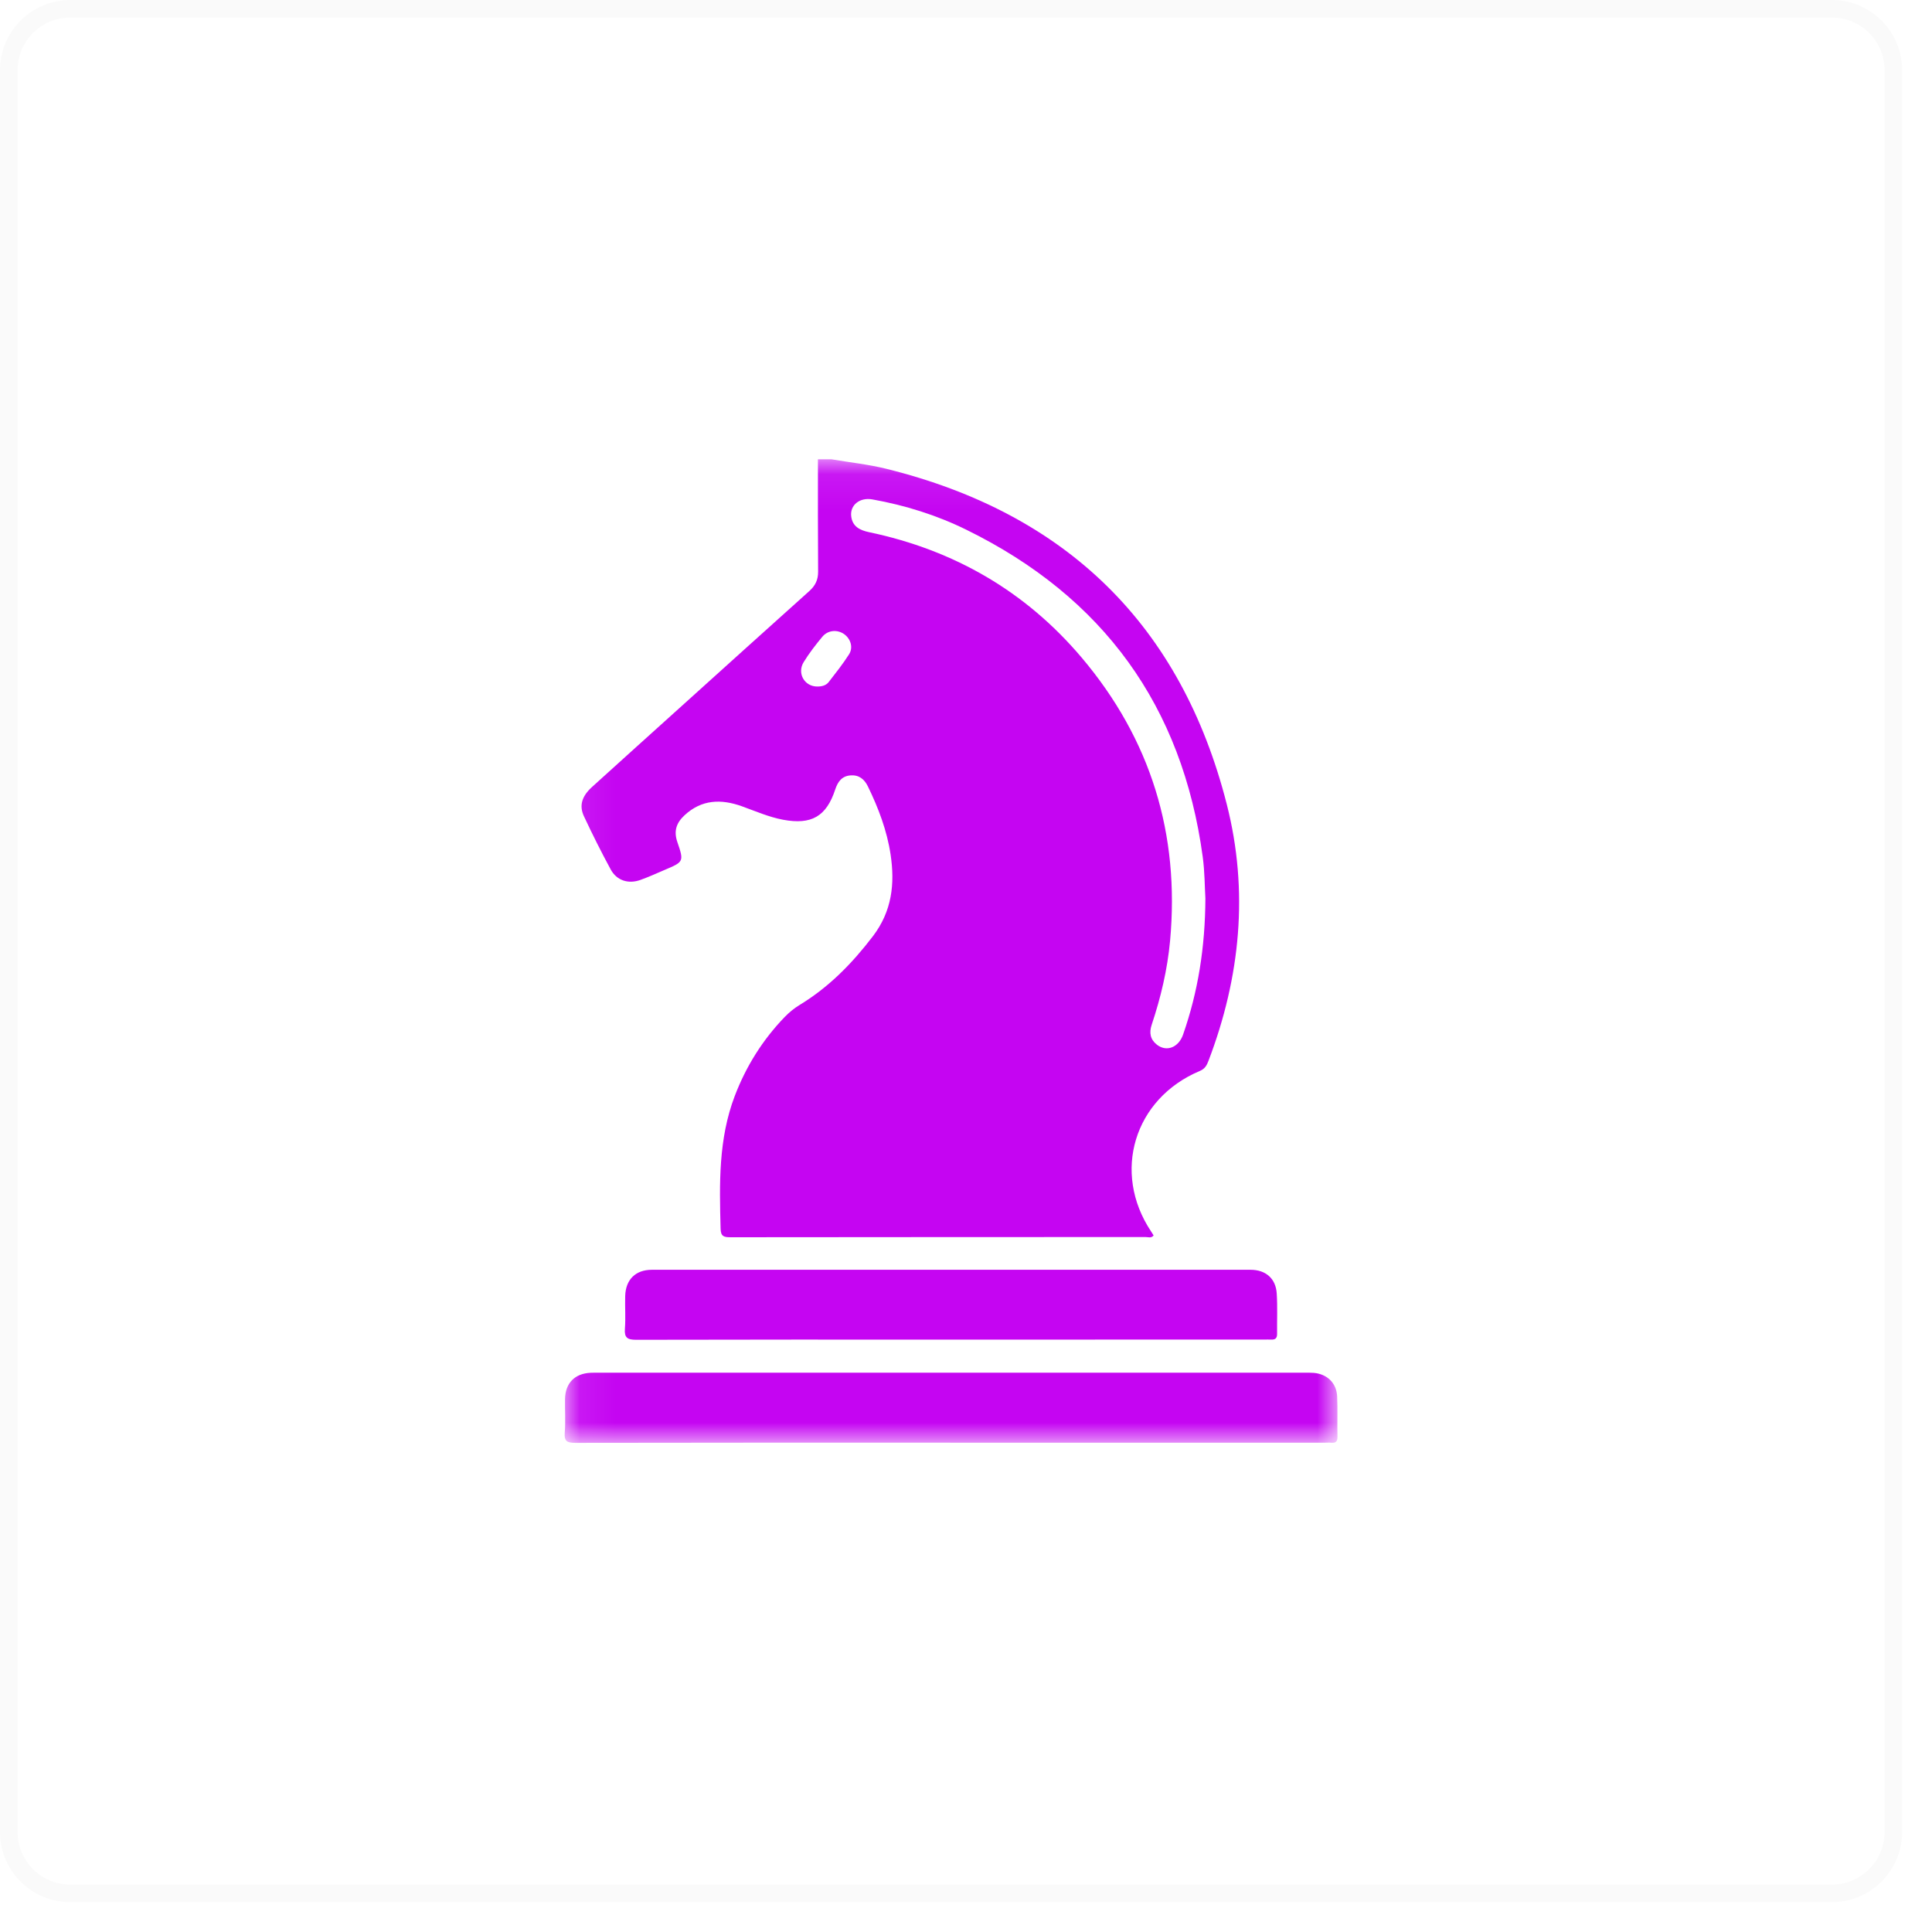 <svg width="55" height="55" viewBox="0 0 55 55" fill="none" xmlns="http://www.w3.org/2000/svg">
<g clip-path="url(#clip0_1_2)">
<path d="M52.15 0.25H2C1.034 0.25 0.25 1.034 0.25 2V52.15C0.25 53.117 1.034 53.9 2 53.9H52.15C53.117 53.9 53.9 53.117 53.9 52.15V2C53.9 1.034 53.117 0.25 52.15 0.25Z" stroke="black" stroke-opacity="0.02" stroke-width="0.5"/>
<mask id="mask0_1_2" style="mask-type:luminance" maskUnits="userSpaceOnUse" x="16" y="13" width="23" height="29">
<path d="M38.075 13.075H16.075V41.075H38.075V13.075Z" fill="white"/>
</mask>
<g mask="url(#mask0_1_2)">
<path d="M23.669 13.075C24.191 13.164 24.721 13.219 25.233 13.346C30.366 14.617 33.626 17.802 34.924 22.897C35.552 25.363 35.313 27.814 34.404 30.197C34.355 30.326 34.305 30.426 34.154 30.489C32.283 31.276 31.65 33.374 32.768 35.055C32.793 35.092 32.816 35.131 32.841 35.17C32.775 35.256 32.686 35.216 32.612 35.216C28.672 35.218 24.731 35.217 20.791 35.222C20.602 35.222 20.519 35.194 20.514 34.977C20.48 33.699 20.45 32.425 20.917 31.2C21.24 30.354 21.71 29.603 22.34 28.95C22.468 28.819 22.606 28.704 22.765 28.608C23.598 28.102 24.261 27.424 24.85 26.652C25.393 25.939 25.479 25.162 25.353 24.325C25.25 23.643 25.008 23.006 24.708 22.389C24.607 22.18 24.451 22.055 24.212 22.074C23.969 22.092 23.852 22.25 23.779 22.47C23.525 23.245 23.101 23.487 22.291 23.336C21.884 23.259 21.507 23.092 21.12 22.953C20.529 22.741 19.972 22.756 19.483 23.213C19.252 23.43 19.176 23.66 19.283 23.972C19.475 24.531 19.463 24.535 18.918 24.766C18.691 24.863 18.465 24.966 18.234 25.049C17.887 25.174 17.555 25.067 17.384 24.749C17.115 24.253 16.862 23.747 16.623 23.236C16.481 22.933 16.566 22.665 16.852 22.405C17.704 21.632 18.561 20.861 19.416 20.09C20.625 19 21.831 17.909 23.043 16.823C23.211 16.672 23.292 16.503 23.29 16.274C23.282 15.207 23.285 14.142 23.285 13.075H23.669ZM34.315 25.578C34.295 25.245 34.297 24.817 34.239 24.392C33.657 20.102 31.412 16.998 27.513 15.082C26.666 14.665 25.766 14.384 24.834 14.217C24.474 14.153 24.195 14.38 24.232 14.696C24.267 14.991 24.478 15.094 24.74 15.15C27.162 15.658 29.196 16.835 30.789 18.716C32.761 21.046 33.588 23.746 33.31 26.78C33.234 27.6 33.046 28.395 32.786 29.174C32.711 29.4 32.745 29.59 32.932 29.738C33.205 29.955 33.551 29.823 33.68 29.452C34.107 28.229 34.308 26.966 34.315 25.578ZM23.27 19.544C23.394 19.544 23.514 19.516 23.591 19.417C23.791 19.159 23.995 18.903 24.17 18.628C24.296 18.432 24.216 18.183 24.029 18.051C23.836 17.916 23.569 17.936 23.411 18.126C23.22 18.356 23.035 18.595 22.879 18.849C22.682 19.169 22.906 19.548 23.27 19.544Z" fill="#C505F2"/>
<path d="M27.047 41.07C23.493 41.07 19.939 41.068 16.384 41.075C16.155 41.075 16.056 41.039 16.077 40.783C16.104 40.466 16.079 40.146 16.085 39.827C16.094 39.371 16.364 39.099 16.818 39.08C16.882 39.077 16.946 39.078 17.01 39.078C23.724 39.078 30.439 39.078 37.153 39.078C37.236 39.078 37.319 39.077 37.4 39.083C37.781 39.115 38.05 39.373 38.066 39.754C38.083 40.136 38.066 40.519 38.075 40.901C38.077 41.033 38.03 41.084 37.9 41.072C37.837 41.065 37.773 41.071 37.708 41.071C34.154 41.071 30.6 41.071 27.046 41.071L27.047 41.07Z" fill="#C505F2"/>
<path d="M27.07 38.136C24.084 38.136 21.097 38.133 18.11 38.141C17.862 38.141 17.77 38.083 17.79 37.825C17.813 37.517 17.789 37.206 17.798 36.896C17.811 36.427 18.092 36.148 18.559 36.148C24.24 36.147 29.92 36.147 35.6 36.148C36.035 36.148 36.32 36.399 36.346 36.824C36.37 37.205 36.352 37.589 36.356 37.971C36.358 38.086 36.313 38.14 36.195 38.135C36.122 38.132 36.048 38.135 35.976 38.135C33.007 38.135 30.039 38.136 27.07 38.136Z" fill="#C505F2"/>
</g>
</g>
<defs>
<clipPath id="clip0_1_2">
<rect width="55" height="55" fill="white"/>
</clipPath>
</defs>
</svg>
